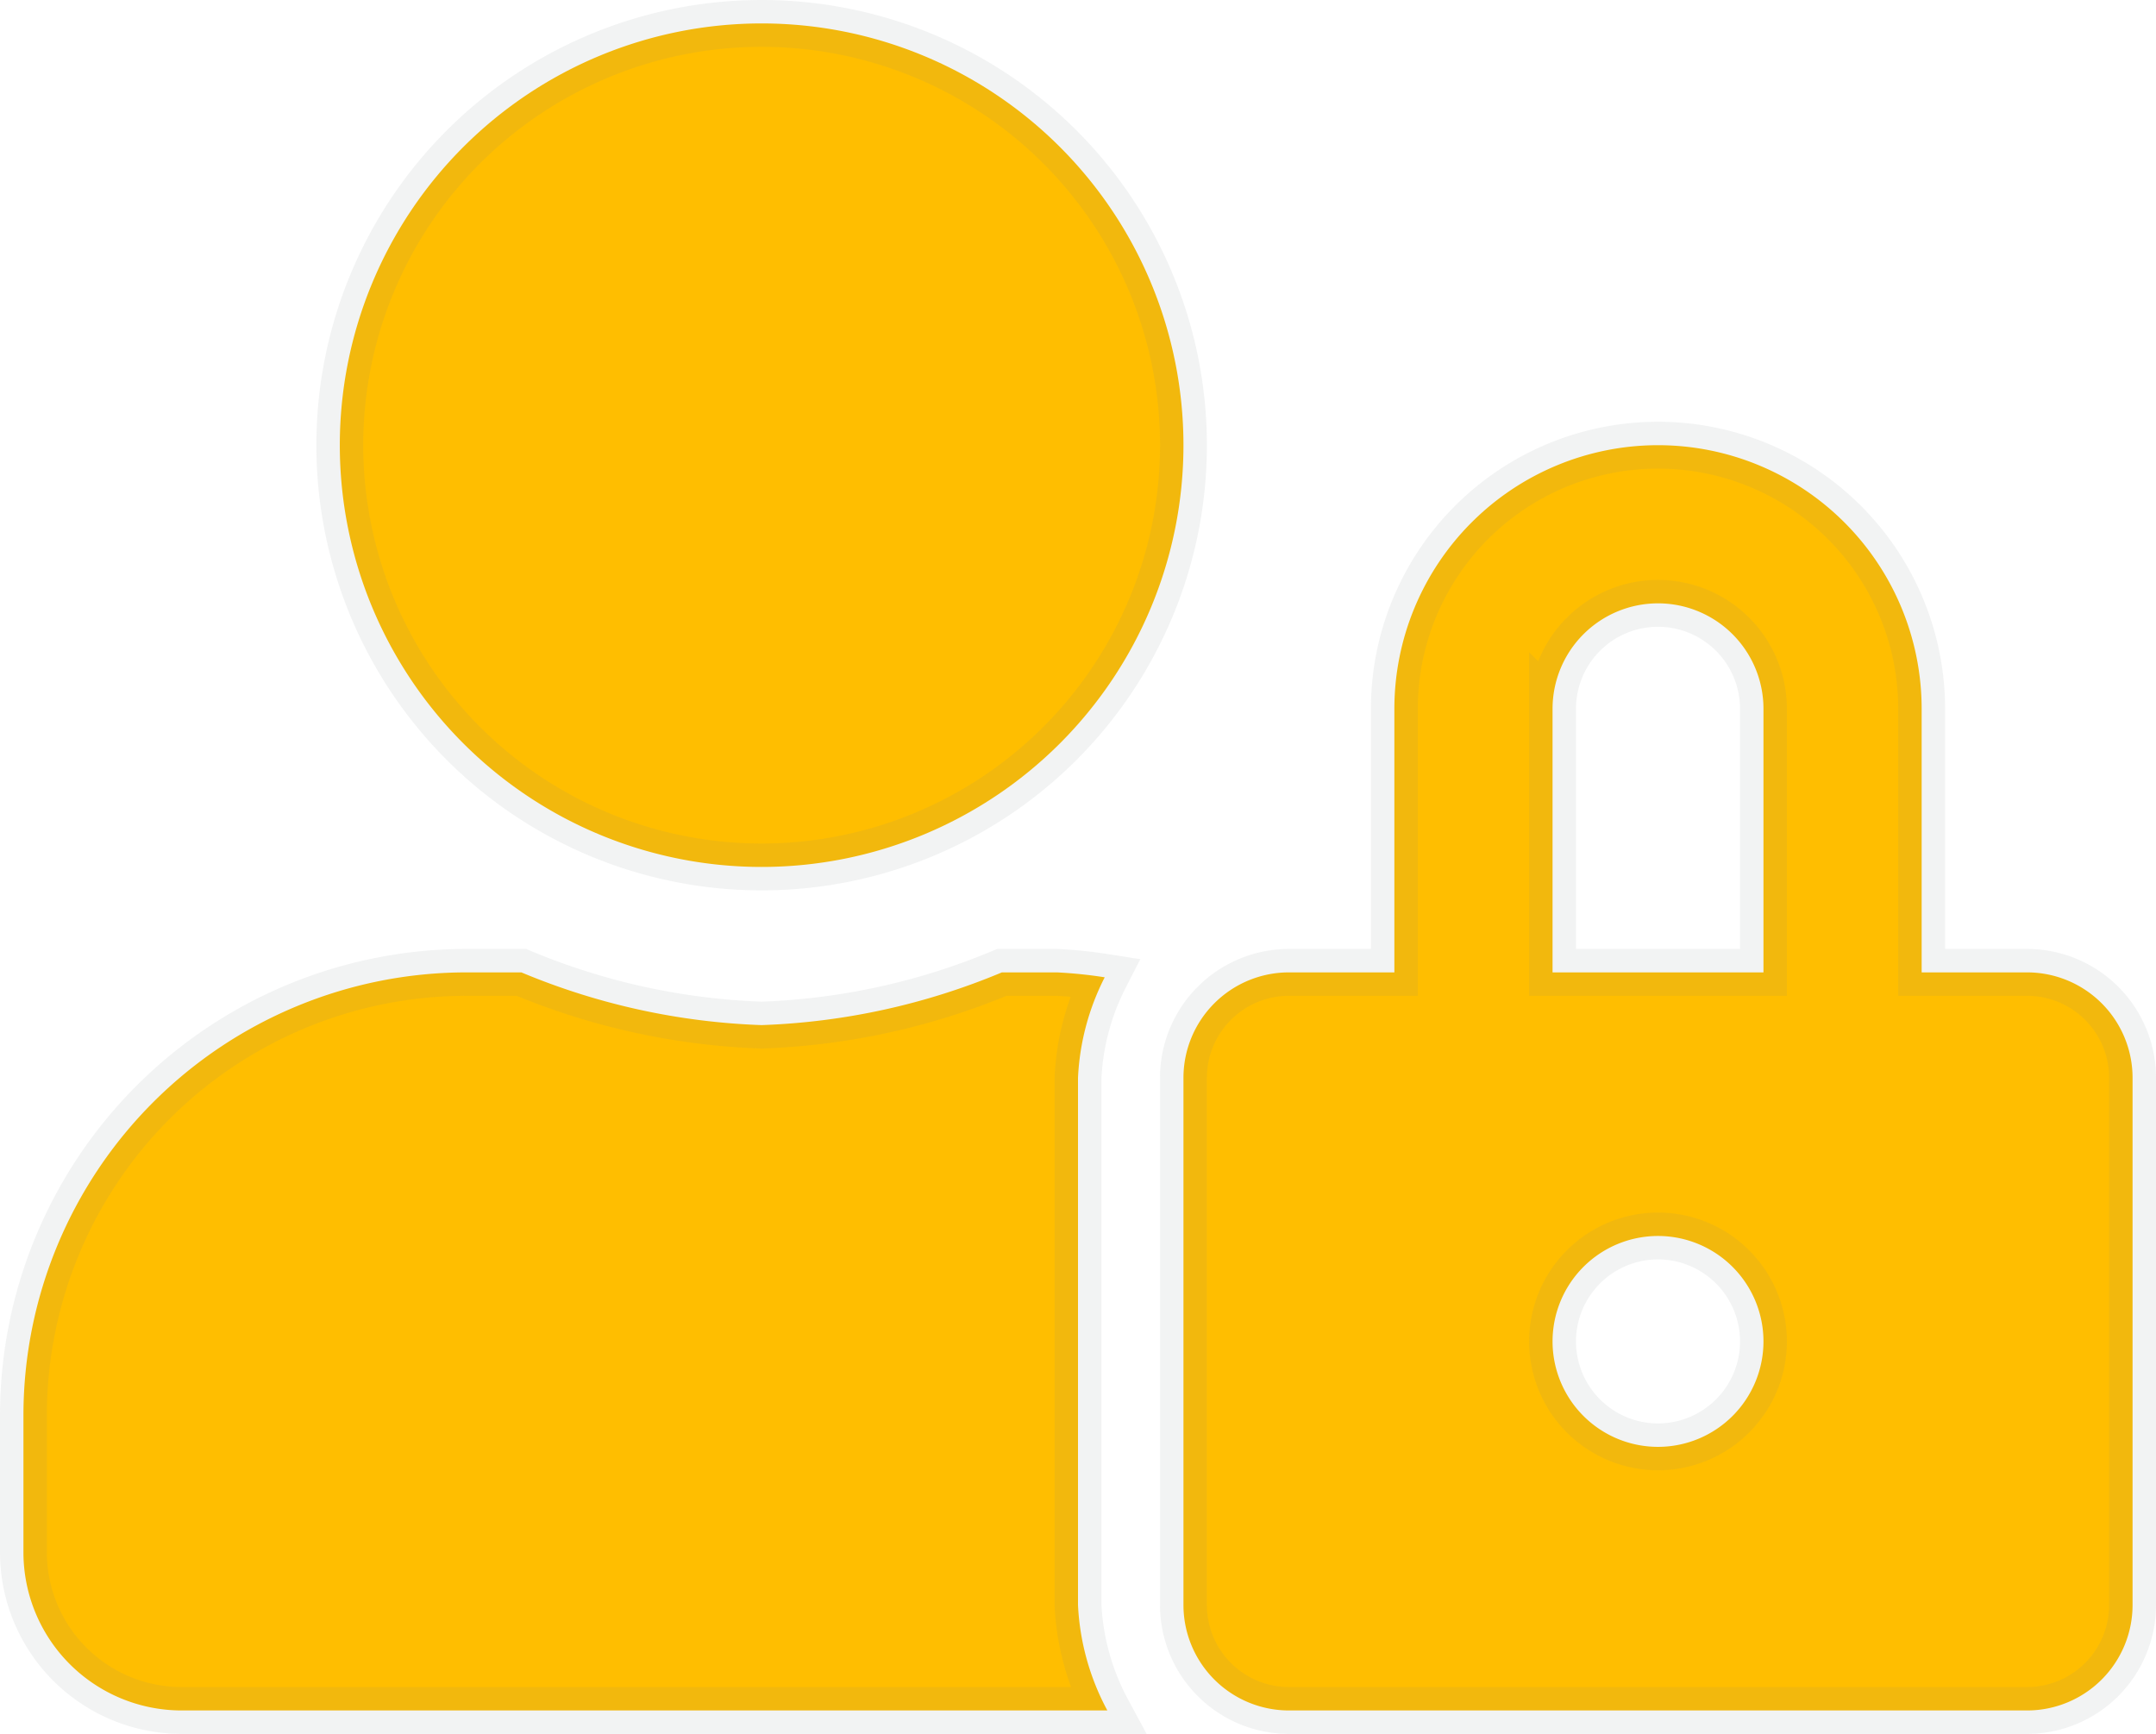 <svg xmlns="http://www.w3.org/2000/svg" width="46" height="37" viewBox="0 0 46 37"><path d="M15.75-13.5a9,9,0,0,0,9-9,9,9,0,0,0-9-9,9,9,0,0,0-9,9A9,9,0,0,0,15.75-13.5ZM22.5-9a5.246,5.246,0,0,1,.57-2.145,9.622,9.622,0,0,0-1.02-.105H20.876a14.558,14.558,0,0,1-5.126,1.125,14.558,14.558,0,0,1-5.126-1.125H9.45A9.456,9.456,0,0,0,0-1.8V1.125A3.376,3.376,0,0,0,3.375,4.5H23.126A5.273,5.273,0,0,1,22.5,2.25Zm20.25-2.25H40.5v-5.625A5.627,5.627,0,0,0,34.875-22.5a5.627,5.627,0,0,0-5.625,5.625v5.625H27A2.251,2.251,0,0,0,24.75-9V2.25A2.251,2.251,0,0,0,27,4.5H42.75A2.251,2.251,0,0,0,45,2.25V-9A2.251,2.251,0,0,0,42.75-11.25ZM34.875-1.125a2.251,2.251,0,0,1-2.25-2.25,2.251,2.251,0,0,1,2.25-2.25,2.251,2.251,0,0,1,2.25,2.25A2.251,2.251,0,0,1,34.875-1.125Zm2.25-10.125h-4.5v-5.625a2.251,2.251,0,0,1,2.25-2.25,2.251,2.251,0,0,1,2.25,2.25Z" transform="translate(0.5 32)" fill="#ffbe00" stroke="rgba(128,134,139,0.1)" stroke-width="1"/></svg>